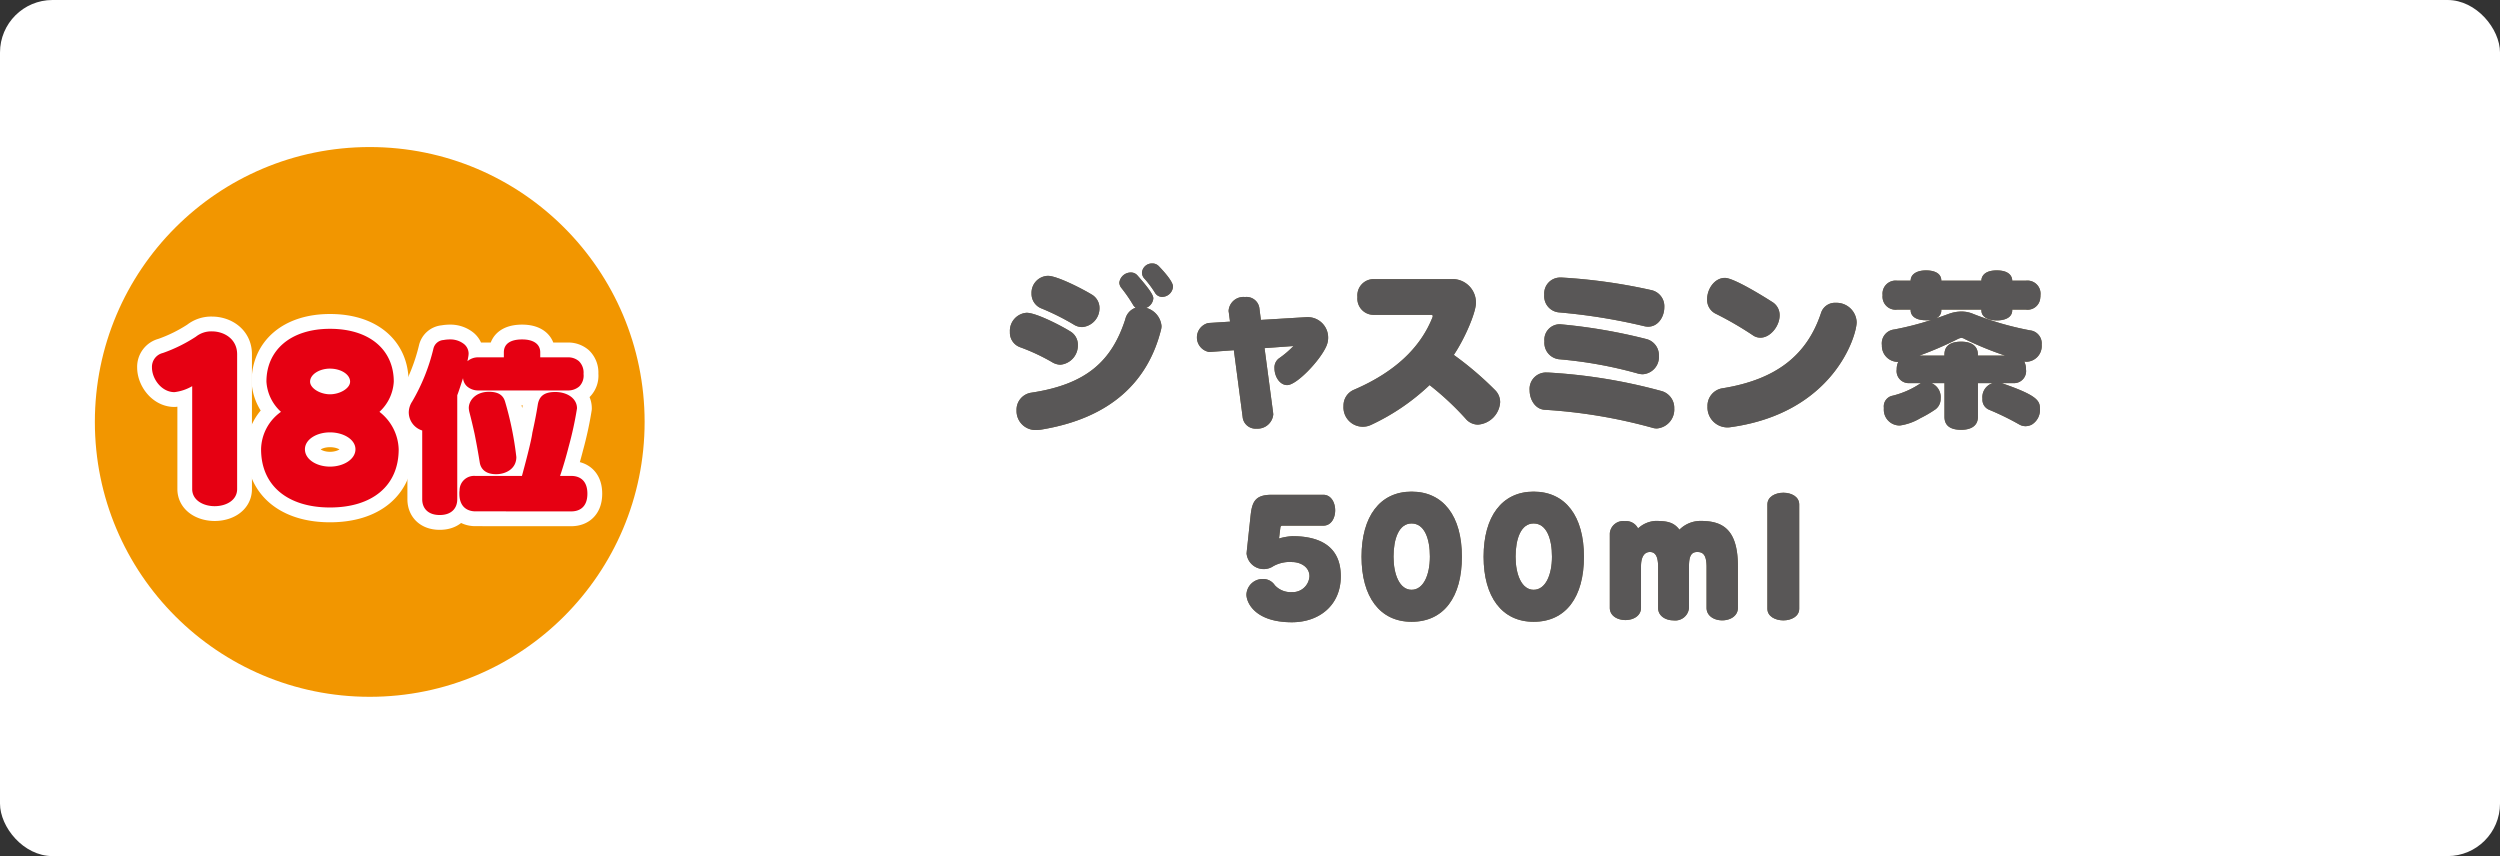 <svg xmlns="http://www.w3.org/2000/svg" viewBox="0 0 408.95 140.038"><rect x="0" y="0" width="408.95" height="140.038" fill="#333333" stroke="none"/><defs><style>.cls-1{fill:#fff;}.cls-2{fill:#80704c;}.cls-3{fill:#595757;}.cls-4{fill:#f29600;}.cls-5{fill:none;stroke:#fff;stroke-linecap:round;stroke-linejoin:round;stroke-width:4.845px;}.cls-6{fill:#e60012;}</style></defs><g id="レイヤー_2" data-name="レイヤー 2"><g id="デザイン"><rect class="cls-1" width="408.95" height="140.038" rx="8.589"/><path class="cls-2" d="M172.073,59.226a33.15,33.15,0,0,0-5.188-2.423A2.525,2.525,0,0,1,165.2,54.3a2.959,2.959,0,0,1,2.736-3.135c1.539,0,5.53,2.052,7.1,3.02a2.537,2.537,0,0,1,1.283,2.252,3.158,3.158,0,0,1-2.85,3.221A2.744,2.744,0,0,1,172.073,59.226ZM190,53.326a2.379,2.379,0,0,1-.085.627c-2.109,8.38-8.124,14.451-19.667,16.332a6.41,6.41,0,0,1-.713.057,3.108,3.108,0,0,1-3.249-3.192,2.819,2.819,0,0,1,2.365-2.907c9.15-1.368,13.226-5.245,15.421-12a2.608,2.608,0,0,1,1.71-1.91,1.334,1.334,0,0,1-.428-.456,24.777,24.777,0,0,0-1.909-2.765,1.443,1.443,0,0,1-.342-.884,1.893,1.893,0,0,1,1.909-1.653,1.368,1.368,0,0,1,1.027.456c2.508,2.822,2.622,3.477,2.622,3.791a1.842,1.842,0,0,1-1.169,1.539A3.394,3.394,0,0,1,190,53.326Zm-14.394-.257a40.039,40.039,0,0,0-5.188-2.594A2.561,2.561,0,0,1,168.738,48a2.772,2.772,0,0,1,2.679-2.879c1.482,0,5.559,2.081,7.155,3.05a2.552,2.552,0,0,1,1.282,2.222,3.086,3.086,0,0,1-2.822,3.108A2.578,2.578,0,0,1,175.607,53.069Zm14.508-4.5a1.381,1.381,0,0,1-1.2-.712,17.37,17.37,0,0,0-1.653-2.224,1.448,1.448,0,0,1-.456-1.054,1.636,1.636,0,0,1,1.682-1.483,1.441,1.441,0,0,1,1.054.428c2.309,2.395,2.338,3.164,2.338,3.363A1.8,1.8,0,0,1,190.115,48.565Z"/><path class="cls-2" d="M201.835,57.288l-3.933.285h-.142a2.421,2.421,0,0,1-.114-4.732l3.562-.228-.2-1.511a1.251,1.251,0,0,1-.029-.313,2.431,2.431,0,0,1,2.68-2.2A2.126,2.126,0,0,1,206,50.333l.257,2,7.524-.456h.2a3.346,3.346,0,0,1,3.278,3.335,3.439,3.439,0,0,1-.314,1.454c-1.054,2.365-4.845,6.327-6.384,6.327-1.254,0-2.081-1.453-2.081-2.736a1.869,1.869,0,0,1,.684-1.6,16,16,0,0,0,2.423-2.053l-4.732.343,1.4,10.546c0,.086.028.2.028.285a2.573,2.573,0,0,1-2.736,2.337,2.119,2.119,0,0,1-2.28-1.938Z"/><path class="cls-2" d="M234.363,51.729c0-.113-.028-.227-.171-.227h-9.577a2.654,2.654,0,0,1-2.565-2.908,2.663,2.663,0,0,1,2.565-2.936h13.254a3.834,3.834,0,0,1,3.563,3.905c0,1.539-1.795,5.786-3.62,8.494a53.809,53.809,0,0,1,6.813,5.815,2.79,2.79,0,0,1,.769,1.91,3.924,3.924,0,0,1-3.62,3.677,2.64,2.64,0,0,1-2.024-.969,46.669,46.669,0,0,0-5.9-5.5,35.863,35.863,0,0,1-9.548,6.5,3.166,3.166,0,0,1-4.532-3.078,2.8,2.8,0,0,1,1.767-2.68c6.584-2.85,10.831-6.812,12.826-11.914Z"/><path class="cls-2" d="M253.209,60.936a88.934,88.934,0,0,1,18.441,2.993,2.853,2.853,0,0,1,2.224,2.878,3.106,3.106,0,0,1-2.822,3.279,2.391,2.391,0,0,1-.77-.115,85.164,85.164,0,0,0-17.529-2.935c-1.6-.057-2.537-1.654-2.537-3.193a2.685,2.685,0,0,1,2.793-2.907ZM255.461,45.4a90.945,90.945,0,0,1,14.765,2.08,2.7,2.7,0,0,1,2.023,2.766c0,1.567-1,3.192-2.65,3.192a2.765,2.765,0,0,1-.656-.086A94.662,94.662,0,0,0,255.005,51.1a2.653,2.653,0,0,1-2.395-2.879,2.607,2.607,0,0,1,2.622-2.821Zm12.37,15.677a69.216,69.216,0,0,0-12.8-2.309,2.707,2.707,0,0,1-2.394-2.936,2.534,2.534,0,0,1,2.537-2.793c.114,0,.2.028.313.028a90,90,0,0,1,13.824,2.394,2.731,2.731,0,0,1,2.053,2.737,2.825,2.825,0,0,1-2.651,3.021A3.379,3.379,0,0,1,267.831,61.079Z"/><path class="cls-2" d="M286.723,54.837a55.048,55.048,0,0,0-5.986-3.478,2.521,2.521,0,0,1-1.482-2.423c0-1.682,1.225-3.477,2.907-3.477,1.425,0,6.186,2.935,7.781,3.961a2.5,2.5,0,0,1,1.169,2.167c0,1.739-1.51,3.648-3.135,3.648A2.108,2.108,0,0,1,286.723,54.837Zm-3.706,15.049a3.045,3.045,0,0,1-.513.029,3.269,3.269,0,0,1-3.192-3.421,2.9,2.9,0,0,1,2.537-2.992c8.722-1.426,13.767-5.416,16.047-12.342a2.384,2.384,0,0,1,2.395-1.625,3.3,3.3,0,0,1,3.42,3.164C303.711,54.921,299.948,67.578,283.017,69.886Z"/><path class="cls-2" d="M327.394,62.674a1.945,1.945,0,0,1,.37.115c5.387,1.881,5.929,2.736,5.929,4.048a2.824,2.824,0,0,1-1.339,2.622,2.3,2.3,0,0,1-1.027.256,2,2,0,0,1-1.026-.285,44.3,44.3,0,0,0-4.9-2.394,1.771,1.771,0,0,1-1.111-1.8,2.385,2.385,0,0,1,1.454-2.48,1.676,1.676,0,0,0,.228-.086h-2.423v5.5c0,1.739-1.511,2.138-2.736,2.138-2.452,0-2.737-1.311-2.737-2.138v-5.5h-2.137a2.479,2.479,0,0,1,1.51,2.538,2.135,2.135,0,0,1-.826,1.738,19.222,19.222,0,0,1-2.48,1.454,9.1,9.1,0,0,1-3.335,1.2,2.581,2.581,0,0,1-2.651-2.708v-.227a1.778,1.778,0,0,1,1.453-1.939,14.214,14.214,0,0,0,4.3-1.852,2.132,2.132,0,0,1,.342-.2H312.23a1.976,1.976,0,0,1-1.967-2.252,2.687,2.687,0,0,1,.257-1.225h-.143a2.633,2.633,0,0,1-2.537-2.736,2.281,2.281,0,0,1,2.024-2.565,49.441,49.441,0,0,0,6.1-1.568,4.462,4.462,0,0,1-.912.057c-2,0-2.509-.941-2.509-1.625v-.114h-2.194a2.135,2.135,0,0,1-2.394-2.365,2.139,2.139,0,0,1,2.394-2.366h2.194c0-1.027.97-1.682,2.509-1.682.456,0,2.508.028,2.508,1.682h6.556c0-.656.456-1.682,2.508-1.682,2.167,0,2.537,1.083,2.537,1.682h2.223a2.139,2.139,0,0,1,2.394,2.366,2.051,2.051,0,0,1-.028.427,2.081,2.081,0,0,1-2.366,1.938h-2.223v.114c0,1.083-1.026,1.654-2.537,1.654-1.111,0-2.508-.4-2.508-1.654v-.114H317.56v.114a1.327,1.327,0,0,1-.541,1.112,2.566,2.566,0,0,1-.286.2c.684-.229,1.369-.485,2.081-.741a6.172,6.172,0,0,1,2.024-.371,4.94,4.94,0,0,1,1.967.4,50.759,50.759,0,0,0,9.263,2.679,2.147,2.147,0,0,1,1.91,2.338,2.574,2.574,0,0,1-2.366,2.793,2.878,2.878,0,0,1-.484-.029,2.844,2.844,0,0,1,.285,1.282,1.975,1.975,0,0,1-1.967,2.252Zm.627-4.5a52.868,52.868,0,0,1-6.613-2.708,1.344,1.344,0,0,0-.57-.2,1.94,1.94,0,0,0-.655.228,59.1,59.1,0,0,1-6.214,2.679h4.1V58c0-1.369.912-2.11,2.737-2.11,2.707,0,2.736,1.738,2.736,2.11v.17Z"/><path class="cls-2" d="M209.71,85.987c-.077,0-.256.129-.256.231l-.231,1.872a9.553,9.553,0,0,1,2.18-.384c4.309,0,7.926,1.539,7.926,6.566,0,4.745-3.539,7.516-8,7.516-6,0-7.438-3.181-7.438-4.54a2.667,2.667,0,0,1,2.719-2.539,2.271,2.271,0,0,1,1.924,1.025,3.549,3.549,0,0,0,2.795,1.129,2.754,2.754,0,0,0,2.873-2.591c0-1.59-1.539-2.334-2.847-2.334a5.522,5.522,0,0,0-3.052.667,2.817,2.817,0,0,1-4.386-2.052c0-.1.025-.231.025-.334l.642-6c.256-2.282.872-3.283,3.462-3.283h8.414c1.282,0,1.949,1.282,1.949,2.539s-.641,2.514-1.949,2.514Z"/><path class="cls-2" d="M222.72,91.066c0-6.566,3-10.645,8.182-10.645,5.259,0,8.234,4.079,8.234,10.645s-2.924,10.645-8.234,10.645C225.721,101.711,222.72,97.632,222.72,91.066Zm11.183,0c0-2.924-.872-5.438-3-5.438-2.077,0-2.949,2.514-2.949,5.438s1,5.412,2.949,5.412C232.877,96.478,233.9,93.99,233.9,91.066Z"/><path class="cls-2" d="M242.686,91.066c0-6.566,3-10.645,8.183-10.645,5.258,0,8.233,4.079,8.233,10.645s-2.924,10.645-8.233,10.645C245.687,101.711,242.686,97.632,242.686,91.066Zm11.184,0c0-2.924-.872-5.438-3-5.438-2.078,0-2.95,2.514-2.95,5.438s1,5.412,2.95,5.412C252.844,96.478,253.87,93.99,253.87,91.066Z"/><path class="cls-2" d="M279.158,92.759c0-1.975-.565-2.463-1.513-2.463-.924,0-1.36.565-1.36,2.334v6.8a2.245,2.245,0,0,1-2.514,2.052c-1.282,0-2.539-.692-2.539-2.052V92.682c0-1.846-.565-2.386-1.334-2.386-.9,0-1.462.77-1.462,2.361v6.771c0,1.333-1.283,2-2.54,2-1.282,0-2.564-.667-2.564-2V87.245a2.2,2.2,0,0,1,2.462-2,2.179,2.179,0,0,1,2.155,1.2,4.555,4.555,0,0,1,2.821-1.231c1.8,0,3,.154,3.95,1.436a4.873,4.873,0,0,1,3.488-1.436c3.515,0,6.08,1.308,6.08,7.439v6.771c0,1.36-1.283,2.052-2.565,2.052s-2.565-.692-2.565-2.052Z"/><path class="cls-2" d="M289.109,82.525c0-1.283,1.309-1.924,2.617-1.924s2.59.641,2.59,1.924V99.582c0,1.256-1.308,1.9-2.59,1.9-1.308,0-2.617-.642-2.617-1.9Z"/><path class="cls-3" d="M172.073,59.226a33.15,33.15,0,0,0-5.188-2.423A2.525,2.525,0,0,1,165.2,54.3a2.959,2.959,0,0,1,2.736-3.135c1.539,0,5.53,2.052,7.1,3.02a2.537,2.537,0,0,1,1.283,2.252,3.158,3.158,0,0,1-2.85,3.221A2.744,2.744,0,0,1,172.073,59.226ZM190,53.326a2.379,2.379,0,0,1-.085.627c-2.109,8.38-8.124,14.451-19.667,16.332a6.41,6.41,0,0,1-.713.057,3.108,3.108,0,0,1-3.249-3.192,2.819,2.819,0,0,1,2.365-2.907c9.15-1.368,13.226-5.245,15.421-12a2.608,2.608,0,0,1,1.71-1.91,1.334,1.334,0,0,1-.428-.456,24.777,24.777,0,0,0-1.909-2.765,1.443,1.443,0,0,1-.342-.884,1.893,1.893,0,0,1,1.909-1.653,1.368,1.368,0,0,1,1.027.456c2.508,2.822,2.622,3.477,2.622,3.791a1.842,1.842,0,0,1-1.169,1.539A3.394,3.394,0,0,1,190,53.326Zm-14.394-.257a40.039,40.039,0,0,0-5.188-2.594A2.561,2.561,0,0,1,168.738,48a2.772,2.772,0,0,1,2.679-2.879c1.482,0,5.559,2.081,7.155,3.05a2.552,2.552,0,0,1,1.282,2.222,3.086,3.086,0,0,1-2.822,3.108A2.578,2.578,0,0,1,175.607,53.069Zm14.508-4.5a1.381,1.381,0,0,1-1.2-.712,17.37,17.37,0,0,0-1.653-2.224,1.448,1.448,0,0,1-.456-1.054,1.636,1.636,0,0,1,1.682-1.483,1.441,1.441,0,0,1,1.054.428c2.309,2.395,2.338,3.164,2.338,3.363A1.8,1.8,0,0,1,190.115,48.565Z"/><path class="cls-3" d="M201.835,57.288l-3.933.285h-.142a2.421,2.421,0,0,1-.114-4.732l3.562-.228-.2-1.511a1.251,1.251,0,0,1-.029-.313,2.431,2.431,0,0,1,2.68-2.2A2.126,2.126,0,0,1,206,50.333l.257,2,7.524-.456h.2a3.346,3.346,0,0,1,3.278,3.335,3.439,3.439,0,0,1-.314,1.454c-1.054,2.365-4.845,6.327-6.384,6.327-1.254,0-2.081-1.453-2.081-2.736a1.869,1.869,0,0,1,.684-1.6,16,16,0,0,0,2.423-2.053l-4.732.343,1.4,10.546c0,.086.028.2.028.285a2.573,2.573,0,0,1-2.736,2.337,2.119,2.119,0,0,1-2.28-1.938Z"/><path class="cls-3" d="M234.363,51.729c0-.113-.028-.227-.171-.227h-9.577a2.654,2.654,0,0,1-2.565-2.908,2.663,2.663,0,0,1,2.565-2.936h13.254a3.834,3.834,0,0,1,3.563,3.905c0,1.539-1.795,5.786-3.62,8.494a53.809,53.809,0,0,1,6.813,5.815,2.79,2.79,0,0,1,.769,1.91,3.924,3.924,0,0,1-3.62,3.677,2.64,2.64,0,0,1-2.024-.969,46.669,46.669,0,0,0-5.9-5.5,35.863,35.863,0,0,1-9.548,6.5,3.166,3.166,0,0,1-4.532-3.078,2.8,2.8,0,0,1,1.767-2.68c6.584-2.85,10.831-6.812,12.826-11.914Z"/><path class="cls-3" d="M253.209,60.936a88.934,88.934,0,0,1,18.441,2.993,2.853,2.853,0,0,1,2.224,2.878,3.106,3.106,0,0,1-2.822,3.279,2.391,2.391,0,0,1-.77-.115,85.164,85.164,0,0,0-17.529-2.935c-1.6-.057-2.537-1.654-2.537-3.193a2.685,2.685,0,0,1,2.793-2.907ZM255.461,45.4a90.945,90.945,0,0,1,14.765,2.08,2.7,2.7,0,0,1,2.023,2.766c0,1.567-1,3.192-2.65,3.192a2.765,2.765,0,0,1-.656-.086A94.662,94.662,0,0,0,255.005,51.1a2.653,2.653,0,0,1-2.395-2.879,2.607,2.607,0,0,1,2.622-2.821Zm12.37,15.677a69.216,69.216,0,0,0-12.8-2.309,2.707,2.707,0,0,1-2.394-2.936,2.534,2.534,0,0,1,2.537-2.793c.114,0,.2.028.313.028a90,90,0,0,1,13.824,2.394,2.731,2.731,0,0,1,2.053,2.737,2.825,2.825,0,0,1-2.651,3.021A3.379,3.379,0,0,1,267.831,61.079Z"/><path class="cls-3" d="M286.723,54.837a55.048,55.048,0,0,0-5.986-3.478,2.521,2.521,0,0,1-1.482-2.423c0-1.682,1.225-3.477,2.907-3.477,1.425,0,6.186,2.935,7.781,3.961a2.5,2.5,0,0,1,1.169,2.167c0,1.739-1.51,3.648-3.135,3.648A2.108,2.108,0,0,1,286.723,54.837Zm-3.706,15.049a3.045,3.045,0,0,1-.513.029,3.269,3.269,0,0,1-3.192-3.421,2.9,2.9,0,0,1,2.537-2.992c8.722-1.426,13.767-5.416,16.047-12.342a2.384,2.384,0,0,1,2.395-1.625,3.3,3.3,0,0,1,3.42,3.164C303.711,54.921,299.948,67.578,283.017,69.886Z"/><path class="cls-3" d="M327.394,62.674a1.945,1.945,0,0,1,.37.115c5.387,1.881,5.929,2.736,5.929,4.048a2.824,2.824,0,0,1-1.339,2.622,2.3,2.3,0,0,1-1.027.256,2,2,0,0,1-1.026-.285,44.3,44.3,0,0,0-4.9-2.394,1.771,1.771,0,0,1-1.111-1.8,2.385,2.385,0,0,1,1.454-2.48,1.676,1.676,0,0,0,.228-.086h-2.423v5.5c0,1.739-1.511,2.138-2.736,2.138-2.452,0-2.737-1.311-2.737-2.138v-5.5h-2.137a2.479,2.479,0,0,1,1.51,2.538,2.135,2.135,0,0,1-.826,1.738,19.222,19.222,0,0,1-2.48,1.454,9.1,9.1,0,0,1-3.335,1.2,2.581,2.581,0,0,1-2.651-2.708v-.227a1.778,1.778,0,0,1,1.453-1.939,14.214,14.214,0,0,0,4.3-1.852,2.132,2.132,0,0,1,.342-.2H312.23a1.976,1.976,0,0,1-1.967-2.252,2.687,2.687,0,0,1,.257-1.225h-.143a2.633,2.633,0,0,1-2.537-2.736,2.281,2.281,0,0,1,2.024-2.565,49.441,49.441,0,0,0,6.1-1.568,4.462,4.462,0,0,1-.912.057c-2,0-2.509-.941-2.509-1.625v-.114h-2.194a2.135,2.135,0,0,1-2.394-2.365,2.139,2.139,0,0,1,2.394-2.366h2.194c0-1.027.97-1.682,2.509-1.682.456,0,2.508.028,2.508,1.682h6.556c0-.656.456-1.682,2.508-1.682,2.167,0,2.537,1.083,2.537,1.682h2.223a2.139,2.139,0,0,1,2.394,2.366,2.051,2.051,0,0,1-.028.427,2.081,2.081,0,0,1-2.366,1.938h-2.223v.114c0,1.083-1.026,1.654-2.537,1.654-1.111,0-2.508-.4-2.508-1.654v-.114H317.56v.114a1.327,1.327,0,0,1-.541,1.112,2.566,2.566,0,0,1-.286.2c.684-.229,1.369-.485,2.081-.741a6.172,6.172,0,0,1,2.024-.371,4.94,4.94,0,0,1,1.967.4,50.759,50.759,0,0,0,9.263,2.679,2.147,2.147,0,0,1,1.91,2.338,2.574,2.574,0,0,1-2.366,2.793,2.878,2.878,0,0,1-.484-.029,2.844,2.844,0,0,1,.285,1.282,1.975,1.975,0,0,1-1.967,2.252Zm.627-4.5a52.868,52.868,0,0,1-6.613-2.708,1.344,1.344,0,0,0-.57-.2,1.94,1.94,0,0,0-.655.228,59.1,59.1,0,0,1-6.214,2.679h4.1V58c0-1.369.912-2.11,2.737-2.11,2.707,0,2.736,1.738,2.736,2.11v.17Z"/><path class="cls-3" d="M209.71,85.987c-.077,0-.256.129-.256.231l-.231,1.872a9.553,9.553,0,0,1,2.18-.384c4.309,0,7.926,1.539,7.926,6.566,0,4.745-3.539,7.516-8,7.516-6,0-7.438-3.181-7.438-4.54a2.667,2.667,0,0,1,2.719-2.539,2.271,2.271,0,0,1,1.924,1.025,3.549,3.549,0,0,0,2.795,1.129,2.754,2.754,0,0,0,2.873-2.591c0-1.59-1.539-2.334-2.847-2.334a5.522,5.522,0,0,0-3.052.667,2.817,2.817,0,0,1-4.386-2.052c0-.1.025-.231.025-.334l.642-6c.256-2.282.872-3.283,3.462-3.283h8.414c1.282,0,1.949,1.282,1.949,2.539s-.641,2.514-1.949,2.514Z"/><path class="cls-3" d="M222.72,91.066c0-6.566,3-10.645,8.182-10.645,5.259,0,8.234,4.079,8.234,10.645s-2.924,10.645-8.234,10.645C225.721,101.711,222.72,97.632,222.72,91.066Zm11.183,0c0-2.924-.872-5.438-3-5.438-2.077,0-2.949,2.514-2.949,5.438s1,5.412,2.949,5.412C232.877,96.478,233.9,93.99,233.9,91.066Z"/><path class="cls-3" d="M242.686,91.066c0-6.566,3-10.645,8.183-10.645,5.258,0,8.233,4.079,8.233,10.645s-2.924,10.645-8.233,10.645C245.687,101.711,242.686,97.632,242.686,91.066Zm11.184,0c0-2.924-.872-5.438-3-5.438-2.078,0-2.95,2.514-2.95,5.438s1,5.412,2.95,5.412C252.844,96.478,253.87,93.99,253.87,91.066Z"/><path class="cls-3" d="M279.158,92.759c0-1.975-.565-2.463-1.513-2.463-.924,0-1.36.565-1.36,2.334v6.8a2.245,2.245,0,0,1-2.514,2.052c-1.282,0-2.539-.692-2.539-2.052V92.682c0-1.846-.565-2.386-1.334-2.386-.9,0-1.462.77-1.462,2.361v6.771c0,1.333-1.283,2-2.54,2-1.282,0-2.564-.667-2.564-2V87.245a2.2,2.2,0,0,1,2.462-2,2.179,2.179,0,0,1,2.155,1.2,4.555,4.555,0,0,1,2.821-1.231c1.8,0,3,.154,3.95,1.436a4.873,4.873,0,0,1,3.488-1.436c3.515,0,6.08,1.308,6.08,7.439v6.771c0,1.36-1.283,2.052-2.565,2.052s-2.565-.692-2.565-2.052Z"/><path class="cls-3" d="M289.109,82.525c0-1.283,1.309-1.924,2.617-1.924s2.59.641,2.59,1.924V99.582c0,1.256-1.308,1.9-2.59,1.9-1.308,0-2.617-.642-2.617-1.9Z"/><circle class="cls-4" cx="60.482" cy="69.019" r="44.965"/><path class="cls-5" d="M31.439,63.168a7.534,7.534,0,0,1-2.905.979c-2.1,0-3.675-2.17-3.675-4.025a2.328,2.328,0,0,1,1.785-2.38,24.971,24.971,0,0,0,5.391-2.66,4.022,4.022,0,0,1,2.625-.875c2.03,0,4.131,1.259,4.131,3.745V80c0,1.855-1.821,2.8-3.676,2.8-1.821,0-3.676-.945-3.676-2.8Z"/><path class="cls-5" d="M65.216,73.494c0,6.02-4.376,9.52-11.236,9.52-6.826,0-11.272-3.5-11.272-9.52a7.671,7.671,0,0,1,3.256-6.126,7.256,7.256,0,0,1-2.381-4.936c0-5.145,3.957-8.645,10.4-8.645,6.546,0,10.431,3.5,10.431,8.645a7.234,7.234,0,0,1-2.345,4.936A8.037,8.037,0,0,1,65.216,73.494ZM53.98,70.728c-2.2,0-4.1,1.155-4.1,2.766,0,1.644,1.891,2.835,4.1,2.835s4.165-1.191,4.165-2.835C58.145,71.883,56.185,70.728,53.98,70.728Zm0-10.431c-1.715,0-3.256.945-3.256,2.135,0,1.085,1.646,2.066,3.256,2.066,1.645,0,3.29-.981,3.29-2.066C57.27,61.242,55.765,60.3,53.98,60.3Z"/><path class="cls-5" d="M78.293,63.87a2.77,2.77,0,0,1-1.889-.661,2.05,2.05,0,0,1-.661-1.355c-.252.756-.63,1.984-.945,2.8V81.664c0,1.511-.976,2.583-2.866,2.583s-2.866-1.072-2.866-2.583V70.42a3.123,3.123,0,0,1-2.2-2.992,3.321,3.321,0,0,1,.567-1.763,31.616,31.616,0,0,0,3.464-8.629,1.824,1.824,0,0,1,1.67-1.417,5.618,5.618,0,0,1,1.008-.095,3.6,3.6,0,0,1,2.2.661,2.037,2.037,0,0,1,.882,1.669,3.445,3.445,0,0,1-.063.536c-.031.22-.094.472-.126.693a2.675,2.675,0,0,1,1.826-.63h4.126v-.819c0-1.511,1.26-2.11,2.993-2.11,1.889,0,2.96.787,2.96,2.11v.819h4.5a2.68,2.68,0,0,1,1.828.63,2.621,2.621,0,0,1,.755,2.079,2.509,2.509,0,0,1-.693,2.047,2.771,2.771,0,0,1-1.89.661Zm-.535,19.778c-.85,0-2.614-.347-2.614-2.9a2.584,2.584,0,0,1,.031-.5,2.37,2.37,0,0,1,2.583-2.394H85.38c.377-1.386,1.543-5.7,1.7-7.055.409-1.826.692-3.337.881-4.535.221-1.448,1.039-2.141,2.867-2.141,1.952,0,3.558,1.039,3.558,2.676a57.206,57.206,0,0,1-1.354,6.237q-.662,2.6-1.417,4.818h1.858c.473,0,2.613.064,2.613,2.9,0,2.488-1.636,2.9-2.613,2.9Zm3.4-6.078c-2.363,0-2.615-1.575-2.677-1.89q-.378-2.363-.851-4.724c-.283-1.291-.566-2.456-.818-3.433a3.643,3.643,0,0,1-.127-.787c0-1.2,1.1-2.646,3.308-2.646,1.763,0,2.393.756,2.645,1.669a53.386,53.386,0,0,1,1.826,9.008C84.466,76.688,82.734,77.57,81.16,77.57Z"/><path class="cls-6" d="M31.439,63.168a7.534,7.534,0,0,1-2.905.979c-2.1,0-3.675-2.17-3.675-4.025a2.328,2.328,0,0,1,1.785-2.38,24.971,24.971,0,0,0,5.391-2.66,4.022,4.022,0,0,1,2.625-.875c2.03,0,4.131,1.259,4.131,3.745V80c0,1.855-1.821,2.8-3.676,2.8-1.821,0-3.676-.945-3.676-2.8Z"/><path class="cls-6" d="M65.216,73.494c0,6.02-4.376,9.52-11.236,9.52-6.826,0-11.272-3.5-11.272-9.52a7.671,7.671,0,0,1,3.256-6.126,7.256,7.256,0,0,1-2.381-4.936c0-5.145,3.957-8.645,10.4-8.645,6.546,0,10.431,3.5,10.431,8.645a7.234,7.234,0,0,1-2.345,4.936A8.037,8.037,0,0,1,65.216,73.494ZM53.98,70.728c-2.2,0-4.1,1.155-4.1,2.766,0,1.644,1.891,2.835,4.1,2.835s4.165-1.191,4.165-2.835C58.145,71.883,56.185,70.728,53.98,70.728Zm0-10.431c-1.715,0-3.256.945-3.256,2.135,0,1.085,1.646,2.066,3.256,2.066,1.645,0,3.29-.981,3.29-2.066C57.27,61.242,55.765,60.3,53.98,60.3Z"/><path class="cls-6" d="M78.293,63.87a2.77,2.77,0,0,1-1.889-.661,2.05,2.05,0,0,1-.661-1.355c-.252.756-.63,1.984-.945,2.8V81.664c0,1.511-.976,2.583-2.866,2.583s-2.866-1.072-2.866-2.583V70.42a3.123,3.123,0,0,1-2.2-2.992,3.321,3.321,0,0,1,.567-1.763,31.616,31.616,0,0,0,3.464-8.629,1.824,1.824,0,0,1,1.67-1.417,5.618,5.618,0,0,1,1.008-.095,3.6,3.6,0,0,1,2.2.661,2.037,2.037,0,0,1,.882,1.669,3.445,3.445,0,0,1-.063.536c-.031.22-.094.472-.126.693a2.675,2.675,0,0,1,1.826-.63h4.126v-.819c0-1.511,1.26-2.11,2.993-2.11,1.889,0,2.96.787,2.96,2.11v.819h4.5a2.68,2.68,0,0,1,1.828.63,2.621,2.621,0,0,1,.755,2.079,2.509,2.509,0,0,1-.693,2.047,2.771,2.771,0,0,1-1.89.661Zm-.535,19.778c-.85,0-2.614-.347-2.614-2.9a2.584,2.584,0,0,1,.031-.5,2.37,2.37,0,0,1,2.583-2.394H85.38c.377-1.386,1.543-5.7,1.7-7.055.409-1.826.692-3.337.881-4.535.221-1.448,1.039-2.141,2.867-2.141,1.952,0,3.558,1.039,3.558,2.676a57.206,57.206,0,0,1-1.354,6.237q-.662,2.6-1.417,4.818h1.858c.473,0,2.613.064,2.613,2.9,0,2.488-1.636,2.9-2.613,2.9Zm3.4-6.078c-2.363,0-2.615-1.575-2.677-1.89q-.378-2.363-.851-4.724c-.283-1.291-.566-2.456-.818-3.433a3.643,3.643,0,0,1-.127-.787c0-1.2,1.1-2.646,3.308-2.646,1.763,0,2.393.756,2.645,1.669a53.386,53.386,0,0,1,1.826,9.008C84.466,76.688,82.734,77.57,81.16,77.57Z"/></g></g></svg>